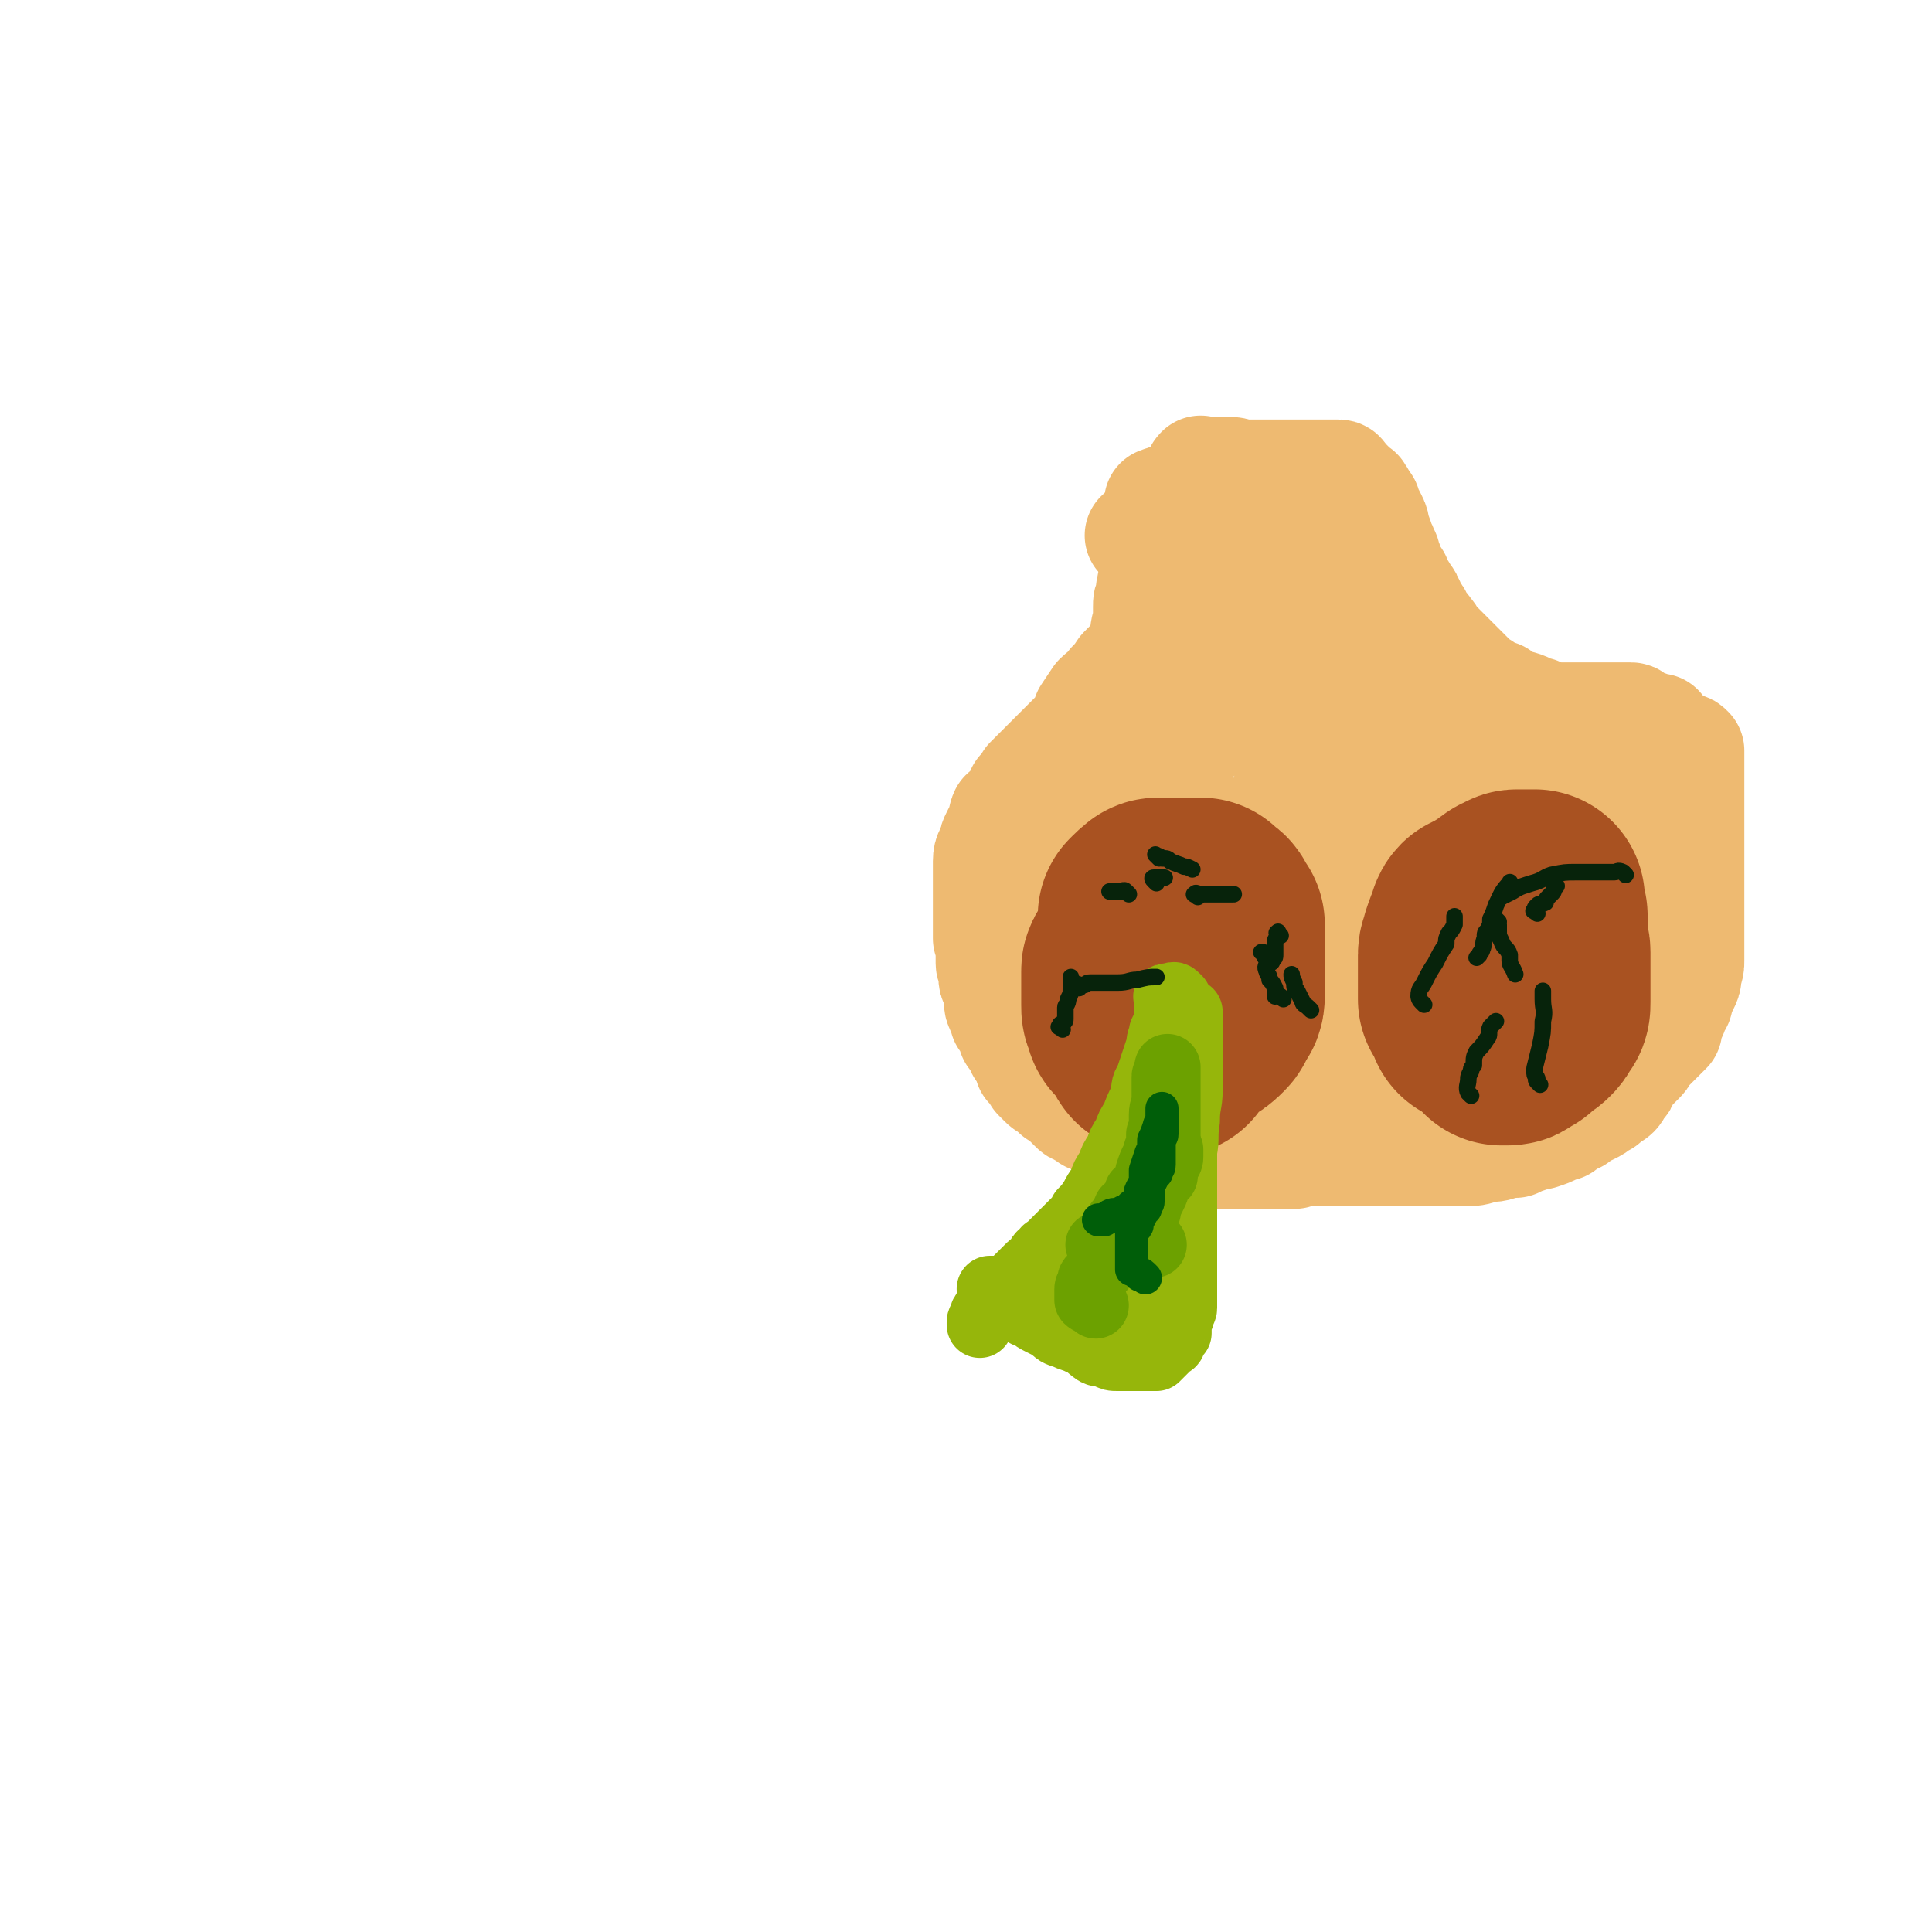 <svg viewBox='0 0 700 700' version='1.1' xmlns='http://www.w3.org/2000/svg' xmlns:xlink='http://www.w3.org/1999/xlink'><g fill='none' stroke='#EEBA71' stroke-width='40' stroke-linecap='round' stroke-linejoin='round'><path d='M423,183c-1,-1 -1,-1 -1,-1 -1,-1 -1,0 -2,0 0,0 0,1 0,1 0,1 0,1 0,1 0,1 0,1 0,1 0,1 0,1 0,2 0,0 0,0 0,0 0,1 0,1 0,2 0,0 0,0 0,0 0,1 0,1 0,2 0,1 0,1 0,2 0,0 0,0 0,1 0,1 0,1 0,2 0,0 0,1 0,1 0,1 1,1 1,2 0,1 0,1 0,2 0,2 0,2 0,3 0,1 0,1 0,3 0,1 0,1 0,3 0,1 0,1 0,3 0,1 0,1 0,2 0,1 1,1 1,3 0,1 0,1 0,2 0,1 1,1 1,3 0,0 0,1 0,2 0,0 0,0 0,1 0,2 0,2 0,3 0,1 0,1 0,3 0,1 1,1 1,3 0,0 0,0 0,1 0,2 0,2 0,4 0,0 0,0 0,1 0,1 0,1 1,2 0,2 1,2 1,4 1,1 1,1 1,3 0,1 0,1 0,2 0,1 0,1 0,2 0,1 0,1 0,1 0,1 0,1 0,2 0,1 0,1 0,1 0,1 0,1 0,2 0,0 0,0 0,1 0,1 0,1 0,2 0,0 0,0 0,1 0,1 0,1 0,2 0,0 0,0 0,1 0,1 0,1 0,2 0,1 0,1 0,1 0,1 0,1 0,2 0,0 0,0 0,1 0,0 0,0 0,1 0,0 0,0 0,0 0,1 0,1 0,1 0,1 0,1 0,2 0,1 0,1 0,2 0,1 0,1 0,2 0,0 0,0 0,1 0,1 0,1 0,2 0,0 0,0 0,1 0,0 0,0 0,0 0,1 0,1 0,1 '/><path d='M427,181c-1,-1 -1,-2 -1,-1 -1,0 0,0 0,1 0,1 0,1 0,2 0,0 0,0 0,1 0,1 0,1 0,2 0,0 -1,0 -1,1 -1,2 -1,1 -2,3 0,2 0,2 0,3 0,2 -1,2 -1,3 -1,2 0,2 -1,4 -1,2 -1,2 -2,5 0,2 0,2 -1,5 -1,3 -1,3 -1,6 -1,2 -1,2 -1,4 0,2 0,2 0,5 0,2 -1,2 -1,4 0,2 0,2 0,5 0,2 0,2 0,4 0,2 0,2 0,3 0,1 0,2 0,3 0,2 -1,1 -1,3 -1,2 -1,2 -2,3 -1,2 -1,2 -1,3 -1,1 -1,1 -2,2 -1,1 -1,1 -2,3 0,0 0,0 -1,1 -1,1 -1,2 -1,3 -1,1 -1,1 -2,2 -1,1 -1,1 -2,2 0,1 0,1 -1,2 -1,1 -1,1 -2,2 -1,0 -1,0 -2,1 -1,1 -1,1 -3,2 -1,2 -1,2 -2,3 -1,1 -2,1 -3,2 -2,1 -2,1 -3,2 -2,2 -2,2 -3,3 -2,2 -2,2 -4,3 -2,2 -2,2 -3,3 -2,2 -1,2 -3,3 -1,1 -2,1 -3,2 -1,0 -1,0 -2,1 -1,1 -1,1 -2,2 0,0 0,0 0,1 '/><path d='M416,195c-1,-1 -1,-1 -1,-1 -1,-1 -1,0 -1,0 -1,0 -1,0 -1,0 0,0 0,0 1,0 1,0 1,0 1,0 1,0 1,0 2,0 0,0 0,0 0,0 1,0 1,0 2,0 0,0 0,0 0,0 1,0 1,0 1,-1 '/><path d='M436,172c-1,-1 -2,-1 -1,-1 0,-1 0,0 1,0 1,0 1,0 2,0 0,0 0,0 1,0 2,0 2,0 3,0 2,0 2,0 3,0 3,0 3,1 5,1 2,0 2,0 3,0 2,0 2,0 3,0 2,0 2,0 4,0 1,0 1,0 3,0 1,0 1,0 3,0 1,0 1,0 3,0 0,0 0,0 1,0 1,0 1,0 2,0 1,0 1,0 1,0 1,0 1,0 2,0 0,0 0,0 1,0 0,0 0,0 1,0 1,0 1,0 1,0 1,0 1,0 2,0 0,0 0,0 0,0 1,0 1,0 2,0 1,0 1,0 1,0 1,0 1,0 2,0 1,0 1,1 1,1 1,1 1,1 2,2 1,1 1,1 1,1 1,1 1,1 2,2 1,1 1,0 1,1 1,1 1,1 2,3 1,1 1,1 1,3 1,1 1,1 2,3 1,2 1,2 1,4 1,2 1,2 2,5 0,1 1,1 1,3 1,1 1,1 1,3 1,1 1,1 1,3 1,1 1,1 2,3 1,1 1,1 1,3 2,2 2,2 3,4 1,1 1,1 1,2 1,1 1,1 1,3 1,1 1,1 2,2 1,1 0,1 1,3 1,1 2,1 3,3 1,1 1,1 2,3 1,1 1,1 3,3 1,1 1,1 3,3 1,1 1,1 3,3 1,1 1,1 3,3 1,1 1,1 3,3 1,1 1,1 3,2 1,1 1,1 3,2 1,1 1,1 3,1 1,1 1,1 3,2 4,2 4,1 8,3 1,1 1,1 3,1 1,1 1,1 3,2 1,0 1,0 3,0 1,0 1,0 3,0 1,0 1,0 3,0 1,0 1,0 3,0 1,0 1,0 3,0 1,0 1,0 2,0 1,0 1,0 1,0 1,0 1,0 2,0 1,0 1,0 1,0 1,0 1,0 2,0 1,0 1,0 1,0 1,0 1,0 2,0 0,0 0,0 1,0 0,0 0,0 0,0 1,0 1,0 2,0 0,0 0,0 1,0 0,0 0,0 0,0 1,0 1,0 1,0 1,0 0,1 1,1 1,1 1,0 2,1 1,1 1,1 1,1 1,1 1,0 2,0 1,0 1,1 1,1 1,1 1,0 1,0 1,0 1,0 2,0 0,0 0,0 0,1 0,0 0,1 0,1 1,1 1,0 2,1 1,0 1,1 1,1 1,1 1,1 2,2 1,1 1,1 1,1 1,1 1,0 2,0 1,0 1,0 1,0 1,0 1,0 2,1 0,0 0,0 0,1 0,0 0,0 0,0 0,1 0,1 0,1 0,1 0,1 0,2 0,0 0,0 0,1 0,0 0,0 0,1 0,0 0,0 0,1 0,0 0,0 0,1 0,1 0,1 0,1 0,1 0,1 0,2 0,0 0,0 0,1 0,0 0,0 0,0 0,1 0,1 0,1 0,1 0,1 0,2 0,0 0,0 0,0 0,1 0,1 0,2 0,1 0,1 0,1 0,1 0,1 0,2 0,1 0,1 0,2 0,0 0,0 0,1 0,1 0,1 0,3 0,1 0,1 0,3 0,1 0,1 0,3 0,1 0,1 0,3 0,1 0,1 0,3 0,1 0,1 0,2 0,2 0,2 0,3 0,2 0,2 0,3 0,2 0,2 0,3 0,2 0,2 0,3 0,1 0,1 0,2 0,1 0,1 0,2 0,2 0,2 0,3 0,2 0,2 0,3 0,2 0,2 0,3 0,2 0,2 0,3 0,2 0,2 0,5 0,1 0,1 0,3 0,2 0,2 -1,5 0,2 0,2 -1,4 -1,2 -1,2 -2,4 0,2 0,2 -1,3 -1,3 -1,3 -2,5 -1,1 -1,1 -1,3 0,0 0,0 0,1 -1,1 -1,1 -2,2 0,0 0,0 -1,1 -1,1 -1,1 -2,2 0,0 0,0 -1,1 -1,1 -1,1 -2,2 -1,2 -1,2 -2,3 -2,2 -2,2 -3,3 -1,1 -1,0 -1,1 -1,2 -1,2 -2,3 0,1 0,1 -1,2 -1,1 -1,2 -2,3 -1,1 -1,0 -2,1 -1,1 -1,1 -2,2 -1,0 -1,0 -2,1 -1,1 -1,1 -3,2 -1,0 -1,0 -2,1 -2,1 -2,1 -3,2 -1,0 -1,0 -2,1 -2,1 -2,1 -3,2 -2,0 -2,0 -3,1 -2,1 -2,1 -5,2 -2,0 -2,0 -4,1 -3,1 -3,1 -5,2 -3,0 -3,0 -6,1 -3,1 -3,0 -6,1 -3,1 -3,1 -6,1 -3,0 -3,0 -6,0 -3,0 -3,0 -6,0 -3,0 -3,0 -6,0 -2,0 -2,0 -5,0 -3,0 -3,0 -6,0 -3,0 -3,0 -6,0 -3,0 -3,0 -6,0 -3,0 -3,0 -6,0 -2,0 -2,0 -4,0 -3,0 -3,0 -6,0 -2,0 -2,0 -5,1 -2,0 -2,0 -4,0 -2,0 -2,0 -5,0 -2,0 -2,0 -4,0 -2,0 -2,0 -5,0 -2,0 -2,0 -4,0 -2,0 -2,0 -3,0 -2,0 -2,0 -3,0 -2,0 -2,0 -4,0 -1,0 -1,0 -3,0 -2,0 -2,0 -4,0 -2,0 -2,0 -3,0 -2,0 -2,0 -4,-1 -1,-1 -1,0 -3,-1 -2,-1 -2,-1 -3,-2 -2,0 -2,0 -3,-1 -2,-1 -2,-1 -3,-2 -2,0 -2,0 -3,-1 -2,-1 -2,-1 -3,-2 -2,0 -2,0 -4,-1 -2,-1 -2,-1 -4,-2 -2,0 -2,0 -3,-1 -2,-1 -2,-1 -3,-2 -1,0 -1,0 -2,-1 -1,-1 -1,-1 -2,-2 0,0 0,0 -1,-1 -1,-1 -1,-1 -3,-2 0,0 0,0 -1,-1 -1,-1 -1,-1 -2,-2 -1,0 -1,0 -2,-1 -1,-1 -1,-1 -2,-2 0,-1 0,-1 -1,-2 -1,-1 -1,-1 -2,-2 0,-2 0,-2 -1,-3 -1,-2 -1,-2 -2,-3 0,-2 0,-2 -1,-3 -1,-1 -1,-1 -2,-2 0,-2 0,-2 -1,-3 -1,-2 -1,-2 -2,-3 0,-2 0,-2 -1,-3 -1,-2 -1,-2 -1,-3 0,-2 0,-2 0,-3 0,-2 0,-2 -1,-3 -1,-2 -1,-2 -1,-3 0,-1 0,-2 0,-3 0,-1 -1,-1 -1,-2 0,-2 0,-2 0,-3 0,-2 0,-2 0,-3 0,-2 0,-2 -1,-3 0,-2 0,-2 0,-3 0,-2 0,-2 0,-4 0,-2 0,-2 0,-4 0,-2 0,-2 0,-4 0,-2 0,-2 0,-4 0,-3 0,-3 0,-5 0,-2 0,-2 0,-4 0,-3 1,-3 2,-5 0,-2 0,-2 1,-4 1,-2 1,-2 2,-3 1,-2 0,-3 1,-5 1,-1 2,-1 3,-3 2,-2 2,-2 3,-5 2,-2 2,-2 3,-4 2,-2 2,-2 5,-5 2,-2 2,-2 4,-4 2,-2 2,-2 5,-5 2,-2 2,-2 4,-4 2,-3 2,-3 3,-6 2,-3 2,-3 4,-6 2,-2 3,-2 5,-5 2,-2 2,-2 4,-5 2,-2 2,-2 4,-4 3,-3 3,-3 5,-5 2,-2 2,-2 5,-5 2,-2 2,-2 4,-4 2,-2 3,-2 5,-3 1,-2 1,-2 2,-3 2,-2 2,-2 3,-3 2,-2 2,-1 3,-2 2,-2 2,-2 3,-3 2,-2 2,-2 3,-3 2,-1 2,-1 3,-2 2,-1 2,-1 3,-2 1,0 1,0 2,-1 1,-1 1,-1 2,-2 0,0 1,0 1,0 1,0 1,0 2,-1 0,0 0,0 1,0 1,0 1,0 2,0 0,0 0,0 1,0 0,0 -1,0 -1,1 0,0 0,1 0,1 0,1 0,1 0,1 0,1 0,1 0,1 0,1 0,1 0,1 0,1 0,1 0,1 0,1 0,1 0,1 0,1 0,1 0,1 0,1 0,1 0,2 0,0 0,0 0,1 0,1 0,1 0,2 0,1 0,1 0,1 0,1 0,1 0,3 0,1 0,1 0,3 0,1 0,1 0,3 0,1 0,1 0,3 0,1 1,1 1,3 0,3 0,3 0,5 0,2 1,2 1,4 0,3 0,3 0,5 0,2 1,2 1,4 0,3 0,3 0,5 0,2 1,2 2,4 1,2 1,2 1,4 1,3 0,3 1,5 1,3 1,3 1,5 1,2 1,2 2,4 0,3 0,3 0,5 0,2 1,2 1,4 0,3 0,3 0,5 0,2 0,2 0,4 0,3 0,3 0,5 0,2 0,2 0,4 0,3 0,3 0,5 0,2 0,2 0,4 0,1 0,1 -1,3 -1,1 -2,1 -3,3 -1,2 0,2 -1,4 -2,2 -2,2 -4,3 -1,3 -1,3 -3,5 -1,2 -1,2 -2,3 -1,3 -1,3 -3,5 -1,1 -1,1 -2,3 -1,2 -1,2 -2,4 -2,2 -2,2 -4,3 -1,2 -1,2 -3,4 -1,2 -1,2 -3,4 -1,1 -1,1 -3,3 -1,1 -1,1 -3,3 -1,1 -1,0 -3,1 -1,1 -1,1 -2,2 -1,0 -1,0 -1,0 -1,0 -1,0 -2,0 -1,0 -1,0 -1,0 -1,-1 -1,-1 -2,-2 -1,-1 -1,-1 -1,-3 -1,-2 -2,-2 -2,-5 0,-2 0,-2 0,-5 0,-3 0,-3 0,-7 0,-3 0,-3 0,-7 0,-3 0,-3 0,-7 0,-4 0,-4 0,-7 1,-4 1,-4 2,-8 0,-4 0,-4 0,-8 0,-4 0,-4 0,-7 0,-3 0,-4 0,-7 1,-4 1,-3 2,-7 1,-4 0,-4 1,-8 2,-3 2,-3 4,-7 1,-3 1,-3 3,-7 2,-4 2,-4 4,-7 1,-4 1,-4 3,-8 2,-3 3,-3 5,-6 1,-2 1,-2 3,-5 1,-3 1,-3 3,-6 1,-1 1,-1 3,-3 1,-1 1,-1 3,-3 1,-1 1,-1 1,-1 1,-1 1,-1 2,-2 1,-1 1,-1 1,-1 1,-1 1,-1 2,-2 1,-1 1,-1 1,-1 1,-1 1,-1 2,-1 0,-1 0,0 0,0 0,1 0,1 0,2 1,3 1,3 2,5 1,2 1,2 1,4 1,4 1,4 2,8 2,4 2,4 4,9 2,3 1,3 3,7 2,3 2,3 4,7 2,3 3,3 5,6 2,3 2,3 4,6 3,3 3,3 5,6 2,3 2,3 4,6 3,3 3,3 6,7 2,3 2,3 4,6 3,4 4,4 7,8 5,6 5,6 10,12 2,2 2,2 4,4 3,3 3,3 5,5 2,2 2,2 4,4 1,1 1,2 3,3 1,1 1,1 2,1 1,1 1,1 2,2 1,1 1,1 1,1 1,1 1,1 2,2 1,0 1,1 1,1 1,0 1,0 2,0 1,0 1,0 2,0 0,0 0,1 1,1 1,0 1,0 1,0 1,0 1,0 2,0 2,0 2,0 3,0 1,0 1,0 1,0 1,0 1,0 2,0 1,0 1,0 2,0 1,0 1,0 3,0 1,0 1,0 2,0 1,0 1,-1 1,-1 2,-1 2,-1 3,-2 2,-1 2,-1 3,-3 1,-1 1,-2 2,-3 1,-2 2,-2 3,-4 2,-1 2,-1 3,-3 1,-2 1,-2 2,-4 0,-2 0,-2 1,-4 1,-2 1,-2 2,-3 0,-2 0,-2 1,-3 1,-2 1,-2 1,-3 0,-2 0,-2 0,-3 0,-2 1,-2 1,-3 0,-2 0,-2 0,-3 0,-1 0,-1 0,-2 0,0 0,-1 0,-1 0,0 0,0 -1,0 -1,0 -1,0 -2,0 -1,0 -1,1 -2,1 -2,1 -2,1 -5,1 -2,0 -2,0 -4,0 -2,0 -2,0 -4,0 -3,0 -3,0 -5,0 -2,0 -2,-1 -4,-2 -2,0 -2,0 -3,-1 -2,-1 -2,-2 -4,-3 -2,-2 -2,-2 -3,-3 -2,-2 -3,-2 -5,-5 -2,-2 -2,-2 -3,-4 -2,-3 -2,-3 -3,-5 -2,-2 -2,-2 -3,-4 -2,-3 -2,-3 -3,-5 -2,-2 -2,-2 -3,-4 -2,-3 -2,-3 -4,-6 -2,-3 -1,-4 -3,-6 -2,-4 -2,-4 -5,-6 -2,-3 -2,-3 -4,-5 -2,-3 -2,-3 -4,-5 -2,-2 -2,-2 -4,-4 -2,-2 -2,-2 -3,-3 -2,-2 -2,-2 -4,-3 -2,-1 -2,-2 -3,-3 -2,-1 -2,0 -3,-1 -2,-1 -2,-1 -3,-2 -2,0 -2,0 -3,-1 -1,0 -1,-1 -1,-1 -1,0 -2,0 -2,0 0,0 1,0 2,0 '/><path d='M564,297c-1,-1 -1,-1 -1,-1 -2,-1 -2,0 -3,0 -1,0 -1,0 -2,0 0,0 0,0 -1,0 -1,0 -1,0 -2,0 0,0 0,0 -1,0 -1,0 -1,0 -2,-1 -1,0 0,0 -1,-1 -2,-2 -2,-2 -3,-3 -2,-2 -2,-2 -3,-3 -3,-2 -3,-2 -5,-4 -3,-2 -3,-2 -6,-5 -3,-2 -3,-2 -6,-4 -3,-2 -3,-2 -6,-5 -3,-2 -3,-3 -6,-6 -3,-3 -3,-3 -6,-6 -2,-2 -2,-2 -4,-4 -3,-3 -2,-3 -5,-6 -1,-2 -1,-2 -2,-4 -2,-2 -2,-3 -3,-5 -2,-1 -2,-1 -3,-2 -2,-2 -2,-2 -3,-3 -2,-1 -2,-1 -3,-2 -2,0 -2,0 -3,-1 -2,-1 -2,-1 -4,-2 0,0 0,-1 -1,-1 -1,-1 -1,-1 -2,-1 0,0 0,0 -1,0 -1,0 -1,0 -2,0 0,0 -1,0 -1,0 -1,1 -1,1 -2,2 0,0 -1,0 -1,1 -1,1 -1,1 -2,2 -1,2 -1,2 -2,3 -3,3 -3,3 -5,5 -3,3 -2,3 -5,6 -3,3 -3,3 -6,6 -4,3 -4,3 -7,6 -4,3 -4,4 -8,7 -3,3 -3,3 -6,6 -3,3 -3,3 -6,6 -2,3 -2,3 -5,6 -1,2 -1,2 -2,4 -2,2 -2,2 -3,3 -1,2 -1,2 -2,4 0,1 -1,1 -1,3 -1,1 -1,1 -2,3 0,1 0,1 0,3 0,1 0,1 0,3 0,1 0,1 0,3 0,1 0,1 0,3 0,3 0,3 0,5 1,3 1,3 2,6 1,3 1,3 1,6 1,3 1,4 2,7 0,3 0,3 1,6 1,2 1,2 2,4 0,2 0,2 1,3 1,2 1,2 2,4 1,1 1,0 3,1 0,1 0,1 1,2 1,1 1,0 3,1 1,1 0,1 2,2 1,0 1,0 3,0 1,0 1,0 2,1 1,0 0,1 1,1 1,1 1,0 2,0 1,0 0,1 1,1 1,1 1,0 3,0 0,0 0,0 1,0 1,0 1,0 2,0 1,0 0,1 1,1 1,1 1,1 2,1 1,0 1,0 1,0 0,0 0,0 -1,0 -1,0 -1,0 -3,0 -1,0 -1,0 -2,0 -3,0 -3,0 -6,0 -3,0 -3,0 -6,0 -3,0 -3,0 -6,-1 -3,0 -3,-1 -6,-1 -3,-1 -3,-1 -5,-2 -3,-1 -3,-1 -6,-3 -2,-1 -2,-1 -4,-3 -3,-1 -3,-1 -5,-3 -2,-1 -2,-1 -4,-3 -3,-1 -3,-1 -5,-3 -2,-1 -2,-1 -4,-3 -2,-1 -2,-1 -4,-3 -1,-1 -1,-1 -3,-3 -1,-1 -1,-1 -1,-3 -1,-2 -1,-2 -1,-4 0,-3 0,-3 0,-5 0,-2 0,-2 1,-5 0,-2 0,-2 1,-4 2,-2 2,-2 4,-4 1,-3 1,-3 3,-5 1,-2 1,-2 3,-5 1,-2 1,-2 2,-4 2,-2 2,-2 4,-4 1,-2 1,-2 3,-4 1,-2 1,-2 4,-4 2,-1 2,-1 4,-3 2,-1 2,-1 4,-2 1,-1 1,-1 3,-1 1,-1 1,-1 2,-2 1,-1 0,-1 1,-1 1,-1 1,-1 2,-1 1,0 1,0 1,0 1,0 1,0 2,0 0,0 -1,1 -1,1 0,1 0,1 0,3 0,1 0,1 0,3 0,2 0,2 0,4 0,2 -1,2 -1,4 -1,3 -1,3 -1,7 0,3 0,3 0,6 0,3 0,3 0,6 0,3 0,3 0,5 0,4 0,4 0,7 0,3 0,3 1,5 1,4 1,4 3,7 1,3 1,3 3,6 3,3 3,3 6,6 4,2 3,3 7,6 4,3 4,3 8,6 5,2 6,2 11,4 5,2 5,2 10,4 5,1 6,1 11,3 4,1 4,1 8,2 5,1 5,1 9,1 9,1 9,1 17,1 4,0 4,0 7,0 2,0 2,0 4,0 2,0 2,0 4,0 1,0 1,0 3,0 1,0 1,0 3,0 1,0 1,0 1,0 1,0 1,0 2,0 0,0 -1,-1 -1,-1 -1,0 -1,0 -3,0 -2,0 -2,1 -4,1 -3,1 -3,2 -5,3 -3,1 -3,1 -7,2 -3,2 -3,2 -6,3 -3,1 -3,0 -6,1 -2,1 -2,2 -4,2 -2,0 -2,0 -4,0 -3,0 -3,0 -5,0 -2,0 -2,0 -4,0 -3,0 -3,0 -5,0 -2,0 -2,0 -4,0 -3,0 -3,0 -5,0 -3,0 -3,0 -6,0 -4,0 -4,0 -8,-1 -4,-1 -4,0 -7,-1 -4,-1 -4,-1 -8,-3 -3,-1 -3,-2 -6,-3 -3,-1 -3,0 -6,-1 -2,0 -2,-1 -4,-1 -3,-1 -3,-1 -6,-2 -3,-1 -3,0 -6,-1 -2,-1 -2,-2 -4,-3 -2,-1 -2,-1 -4,-3 -2,-1 -2,-1 -4,-3 -1,-1 -1,-1 -2,-2 -1,-2 -1,-2 -2,-3 -1,-1 -1,-1 -1,-3 -1,-2 0,-2 0,-4 1,-2 0,-2 1,-4 1,-2 1,-2 3,-4 1,-1 1,-2 3,-3 1,-1 1,0 3,-1 2,-1 2,-2 4,-3 2,-1 3,-1 5,-2 2,-1 1,-1 3,-2 1,-2 1,-2 3,-3 4,-3 4,-3 9,-6 2,-1 2,-2 4,-3 2,-1 3,-1 5,-2 2,-1 2,-1 4,-3 3,-1 3,-1 5,-3 2,-2 2,-1 4,-3 3,-2 3,-3 5,-5 2,-2 2,-2 4,-4 2,-2 3,-2 4,-4 2,-3 2,-3 4,-5 1,-2 1,-2 2,-4 1,-1 2,-1 3,-3 1,-1 0,-1 1,-3 0,-1 1,0 1,-1 1,-1 0,-1 0,-2 0,0 0,0 0,0 0,-1 -1,0 -1,0 -1,1 -1,1 -3,3 -1,1 -1,1 -3,3 -2,3 -2,3 -4,6 -2,5 -2,5 -5,9 -2,5 -3,5 -5,10 -2,7 -2,7 -4,13 -3,6 -2,7 -5,13 -2,5 -3,5 -4,10 -2,5 -1,5 -2,11 -1,3 0,3 -1,7 -1,2 -1,2 -2,4 0,1 0,1 0,3 0,0 0,0 0,1 0,1 0,1 0,1 0,1 0,1 0,2 0,1 0,1 0,1 0,1 0,1 0,2 0,1 0,1 0,3 -1,1 -1,1 -2,3 0,1 0,1 0,3 0,1 0,1 0,2 0,1 0,1 0,1 -1,1 -1,1 -2,2 -1,1 -1,1 -1,1 -1,1 -1,1 -2,2 -1,1 -1,1 -1,1 -1,1 -1,1 -2,2 -1,0 -1,0 -1,0 -1,0 -1,0 -2,0 0,0 0,0 0,0 -1,0 -1,0 -1,0 1,0 1,0 2,0 1,0 1,0 3,0 4,0 4,0 8,-1 6,-1 6,-1 12,-1 10,-1 10,-1 20,-2 9,-1 9,-1 18,-1 9,-1 9,-1 17,-2 7,0 7,0 14,0 6,0 6,0 11,0 5,0 5,0 9,0 3,0 3,0 7,0 2,0 2,0 4,0 1,0 1,0 3,0 1,0 1,0 3,0 1,0 1,0 2,0 1,0 1,-1 1,-1 1,-1 1,-1 2,-2 1,-1 1,-1 1,-3 1,-2 1,-2 2,-4 1,-3 1,-3 1,-6 1,-3 1,-3 1,-7 0,-3 0,-3 0,-7 0,-3 0,-3 0,-7 0,-3 0,-3 0,-6 0,-3 0,-3 0,-6 0,-3 0,-3 0,-6 0,-2 0,-2 0,-5 0,-2 0,-2 0,-4 0,-2 0,-2 0,-5 0,-1 0,-1 0,-3 0,-1 0,-1 0,-3 0,-1 0,-1 0,-3 0,0 0,0 0,-1 0,-1 0,-1 0,-1 0,-1 0,0 -1,0 -2,0 -2,0 -4,0 -2,0 -2,0 -4,1 -4,2 -4,3 -8,5 -3,2 -3,2 -7,4 -4,3 -4,3 -8,6 -3,2 -3,3 -6,6 -2,2 -2,2 -5,5 -2,2 -2,2 -4,4 -2,2 -2,3 -5,5 -2,2 -2,2 -4,3 -2,1 -2,1 -5,2 -3,1 -3,1 -6,1 -3,1 -3,1 -6,2 -3,1 -3,1 -6,1 -3,1 -3,0 -6,0 -2,0 -2,0 -4,0 -2,0 -2,0 -4,-1 -1,0 -1,-1 -1,-1 -1,-2 -1,-2 -2,-4 -1,-2 -1,-2 -1,-4 -1,-3 0,-3 0,-6 0,-3 0,-3 0,-6 1,-4 1,-4 2,-8 1,-3 2,-3 3,-5 1,-1 0,-2 1,-3 2,-1 2,0 4,-1 2,-1 2,-1 4,-1 2,-1 3,-1 5,-1 2,0 2,0 4,0 3,0 3,0 5,0 2,0 2,0 4,0 2,0 2,0 3,0 1,0 2,0 3,0 1,0 1,0 2,1 1,1 1,1 1,1 1,1 1,1 2,2 1,1 1,1 1,3 1,1 1,1 1,3 0,2 0,2 0,5 0,2 0,2 0,4 0,2 -1,2 -1,3 -2,2 -2,2 -3,3 -1,2 -1,2 -3,3 -1,1 -1,0 -3,0 -1,0 -2,0 -3,0 -1,-1 -1,-2 -2,-3 -1,-1 -1,-1 -1,-3 -1,-2 -1,-2 -2,-4 0,-3 0,-3 0,-5 0,-3 0,-3 0,-5 0,-2 0,-2 0,-4 0,-3 0,-3 0,-5 0,-1 0,-1 0,-3 0,-1 0,-1 0,-3 0,0 0,0 0,-1 '/></g>
<g fill='none' stroke='#A95221' stroke-width='80' stroke-linecap='round' stroke-linejoin='round'><path d='M424,379c-1,-1 -1,-1 -1,-1 -1,-1 -1,0 -1,0 -1,0 -1,0 -2,0 -1,0 -1,0 -2,0 -1,0 0,-1 -1,-2 0,0 0,0 0,-1 0,-1 0,-1 0,-2 0,-1 0,-1 0,-2 0,-2 0,-2 0,-3 0,-2 0,-2 0,-4 0,-2 0,-2 0,-5 0,-2 0,-2 0,-4 0,-2 0,-2 0,-4 0,-2 -1,-2 -1,-3 0,-2 0,-2 0,-3 0,-2 0,-2 0,-3 0,-2 0,-2 0,-3 0,-1 0,-1 0,-2 0,-1 0,-1 0,-1 0,-1 0,-1 0,-2 0,-1 0,-1 0,-2 0,0 0,0 1,-1 1,-1 1,-1 2,-1 0,-1 0,-1 1,-1 1,0 1,0 2,0 0,0 0,0 1,0 1,0 1,0 2,0 0,0 0,0 1,0 0,0 0,0 0,0 1,0 1,0 1,0 1,0 1,0 1,0 1,0 1,0 1,0 1,0 1,0 2,0 0,0 0,0 1,0 0,0 0,0 1,0 1,0 1,0 2,0 0,0 0,0 0,0 1,1 1,1 2,2 0,0 1,0 1,1 1,2 1,2 2,3 0,2 0,2 0,4 0,2 0,2 0,4 0,2 0,2 0,5 0,1 0,1 0,3 0,2 0,2 0,5 0,1 0,1 0,2 0,2 0,2 0,3 0,2 -1,2 -2,3 -1,2 0,2 -1,3 -2,2 -2,2 -4,3 -1,1 -1,0 -2,1 -2,1 -2,1 -4,2 -1,1 -1,1 -3,1 -1,1 -1,0 -3,0 -1,0 -1,0 -3,0 -1,0 -1,0 -2,-1 -1,0 -1,0 -2,-1 -1,-1 -1,-1 -2,-2 -1,-1 -1,-1 -1,-3 -1,-1 -1,-1 -1,-3 0,-1 0,-1 0,-3 0,-1 0,-1 0,-3 0,-1 0,-1 0,-3 0,-1 0,-1 0,-3 0,-1 0,-1 1,-2 1,-1 1,-1 2,-3 0,-1 0,0 1,-1 '/><path d='M537,369c-1,-1 -1,-1 -1,-1 -1,-1 -1,0 -1,0 0,0 0,-1 0,-1 0,-1 0,-1 -1,-2 -1,-2 -1,-2 -2,-3 0,-1 0,-1 0,-1 0,-3 0,-3 0,-5 0,-2 0,-2 0,-4 0,-3 0,-3 0,-6 0,-2 1,-2 1,-4 1,-3 1,-3 2,-5 1,-1 0,-2 1,-3 2,-1 2,-1 4,-2 1,-1 2,-1 3,-1 2,-2 1,-2 3,-3 1,-1 1,-1 3,-1 0,-1 0,-1 1,-1 1,0 1,0 1,0 1,0 1,0 2,0 1,0 1,0 2,0 0,0 0,0 1,0 0,0 0,0 0,0 0,1 0,1 0,2 0,1 0,1 0,1 0,2 1,2 1,3 0,1 0,2 0,3 0,2 0,2 0,3 0,2 0,2 0,3 0,2 1,2 1,4 0,2 0,2 0,5 0,1 0,1 0,3 0,2 0,2 0,5 0,1 0,1 0,2 0,2 0,2 0,3 0,2 0,2 -1,3 -1,2 -1,2 -2,3 -1,1 -2,1 -3,2 -1,1 -1,1 -2,2 -1,0 -1,0 -2,1 -1,1 -1,1 -2,1 0,0 0,0 -1,0 -1,0 -1,0 -1,0 '/></g>
<g fill='none' stroke='#96B60B' stroke-width='24' stroke-linecap='round' stroke-linejoin='round'><path d='M427,362c-1,-1 -1,-1 -1,-1 -1,-1 -1,0 -2,0 -1,0 -1,0 -1,0 -1,0 0,0 0,1 0,1 0,1 0,2 0,0 0,0 0,0 0,1 0,1 0,2 0,2 0,2 0,3 -1,3 -1,3 -2,5 0,2 -1,2 -1,5 -1,3 -1,3 -2,6 -1,3 -1,3 -2,6 -2,3 -1,3 -2,7 -2,4 -2,4 -3,7 -2,3 -2,3 -3,6 -2,3 -2,3 -3,6 -2,3 -2,3 -3,6 -2,3 -2,3 -3,6 -2,3 -2,3 -3,5 -2,3 -2,3 -4,5 -1,2 -1,2 -2,3 -2,2 -2,2 -4,4 -1,1 -1,1 -3,3 -1,1 -1,1 -3,3 -1,1 -1,0 -2,2 -2,1 -1,1 -2,3 -2,1 -2,1 -4,3 -1,1 -1,1 -3,3 0,0 0,0 -1,1 -1,1 -1,1 -2,2 -1,1 -1,1 -2,2 -1,1 -1,1 -1,1 -1,1 -1,1 -2,2 -1,1 -1,1 -1,1 -1,1 -1,1 -2,2 -1,1 -1,0 -1,1 -1,1 -1,1 -1,2 0,0 0,0 0,1 0,0 0,0 0,0 0,0 -1,0 -1,1 0,0 0,0 0,1 '/><path d='M363,469c-1,-1 -1,-1 -1,-1 -1,-1 -1,-1 -2,-1 -1,0 -2,0 -1,0 0,0 0,0 1,0 1,0 1,1 1,1 1,1 1,1 2,2 1,1 2,1 3,2 2,1 2,1 3,2 2,2 2,2 5,3 1,1 1,1 3,2 2,1 2,1 4,2 2,2 2,2 5,3 2,1 3,1 5,2 3,1 3,2 6,4 2,1 2,0 4,1 2,1 2,1 4,1 2,0 2,0 3,0 2,0 2,0 3,0 1,0 1,0 2,0 1,0 1,0 2,0 0,0 0,0 1,0 1,0 1,0 2,0 0,0 0,0 1,0 1,-1 1,-1 2,-2 0,0 0,0 1,-1 1,-1 1,-1 2,-2 0,0 1,0 1,-1 1,-2 1,-2 2,-3 0,-2 0,-2 0,-3 0,-2 0,-2 1,-3 0,-2 1,-2 1,-3 0,-2 0,-2 0,-3 0,-2 0,-2 0,-3 0,-2 0,-2 0,-3 0,-2 0,-2 0,-3 0,-2 0,-2 0,-3 0,-2 0,-2 0,-4 0,-2 0,-2 0,-3 0,-2 0,-2 0,-4 0,-2 0,-2 0,-4 0,-2 0,-2 0,-4 0,-3 0,-3 0,-5 0,-2 0,-2 0,-4 0,-3 0,-3 0,-5 0,-2 0,-2 0,-4 0,-3 0,-3 0,-5 0,-3 0,-3 0,-6 0,-3 0,-3 0,-5 0,-4 0,-4 0,-7 0,-2 0,-2 0,-4 0,-3 0,-3 0,-6 0,-2 0,-2 0,-4 0,-2 0,-2 0,-4 0,-2 0,-2 1,-3 0,-2 0,-2 0,-3 0,-2 1,-1 1,-3 0,0 0,0 0,-1 0,-1 0,-1 0,-2 0,0 0,0 0,-1 0,-1 0,-2 0,-1 0,0 0,0 0,1 0,1 0,1 0,2 0,1 0,1 0,2 0,3 0,3 0,6 0,4 0,4 0,8 0,4 0,4 0,9 0,5 -1,5 -1,11 -1,6 0,6 -1,11 0,6 0,6 -1,11 -1,9 -1,9 -3,18 -1,3 -1,3 -2,5 0,2 0,2 -1,4 -1,2 -1,2 -2,3 0,1 0,1 -1,2 -1,1 -1,1 -2,2 0,0 0,1 -1,1 -1,0 -1,0 -2,0 0,0 0,0 -1,0 -1,0 -1,0 -2,0 0,0 0,0 -1,0 -1,0 -1,0 -2,0 0,0 0,0 -1,0 -1,0 -1,0 -2,0 0,0 0,0 -1,0 -1,0 -1,0 -2,0 -1,0 -1,0 -2,0 -2,0 -2,0 -3,0 -2,0 -2,0 -3,0 -2,0 -2,0 -3,0 -1,0 -1,0 -2,0 -1,0 -1,0 -2,0 0,0 0,0 -1,0 -1,0 -1,0 -2,0 0,0 0,0 -1,0 -1,0 -1,0 -2,0 0,0 0,0 -1,0 -1,0 -1,0 -2,0 0,0 -1,0 -1,0 -1,0 0,-1 0,-2 0,0 0,0 0,-1 0,-1 0,-1 0,-2 0,-1 1,0 1,-1 1,-1 1,-1 2,-2 0,0 0,-1 1,-1 1,-1 1,0 2,-1 2,0 2,0 3,-1 '/><path d='M406,484c-1,-1 -1,-1 -1,-1 -1,-1 -1,-1 -1,-1 0,-1 0,-1 0,-2 0,-1 0,-1 0,-1 0,-2 1,-1 1,-3 0,-1 0,-1 0,-2 0,-2 0,-2 0,-4 0,-3 0,-3 0,-5 0,-2 0,-2 1,-5 0,-3 1,-3 1,-6 1,-3 1,-3 2,-6 1,-3 0,-3 1,-6 1,-3 1,-3 2,-5 0,-3 1,-3 1,-5 1,-2 1,-2 2,-4 0,-2 1,-2 1,-4 1,0 1,0 1,-1 0,0 0,-1 0,-1 0,0 0,1 0,2 0,2 0,2 0,4 0,1 0,1 0,3 0,1 0,1 0,3 0,1 0,1 0,3 0,1 0,1 -1,3 0,1 -1,1 -1,3 -1,1 0,1 0,2 0,1 0,1 0,1 0,1 0,1 0,2 0,1 0,1 0,1 '/></g>
<g fill='none' stroke='#6CA100' stroke-width='24' stroke-linecap='round' stroke-linejoin='round'><path d='M397,473c-1,-1 -1,-1 -1,-1 -1,-1 -1,0 -2,-1 0,0 0,0 0,-1 0,-1 0,-1 0,-1 0,-1 0,-1 0,-2 0,-1 1,-1 1,-2 0,0 0,-1 0,-1 0,-1 1,-1 2,-2 0,0 0,0 1,-1 1,-1 1,-1 1,-1 1,-2 1,-2 1,-4 0,-1 0,-2 0,-3 0,-1 0,-1 1,-2 1,-1 1,-1 1,-1 1,-2 1,-2 2,-3 1,-1 1,-1 2,-1 0,-1 0,-1 1,-2 1,-1 0,-2 2,-3 0,-1 1,0 2,-1 2,-1 1,-2 3,-3 0,-1 0,-1 1,-2 1,-1 1,-1 2,-3 0,0 0,0 0,-1 1,-1 1,-1 2,-2 0,0 0,0 1,-1 1,-1 1,-1 2,-2 0,0 0,0 0,-1 0,-1 0,-1 0,-2 0,0 0,0 0,-1 0,-1 0,-1 1,-2 1,0 1,0 1,-1 0,-1 0,-1 0,-2 0,0 0,-1 0,0 0,0 0,1 0,2 0,2 -1,2 -2,3 0,2 0,2 -1,3 -1,2 -1,2 -2,4 0,2 0,2 -1,4 -1,2 -1,2 -2,4 0,2 0,2 -1,3 -1,1 -1,1 -2,2 0,0 0,0 -1,1 -1,1 -1,1 -2,2 0,0 0,0 -1,1 -1,1 -1,1 -2,2 0,0 0,0 -1,1 '/><path d='M418,451c-1,-1 -1,-1 -1,-1 -1,-1 -1,0 -2,0 -1,0 -1,0 -2,0 0,0 0,0 0,0 -1,0 -1,0 -1,0 -1,0 -1,0 -2,0 -1,0 -1,0 -1,0 -1,0 -1,0 -2,0 -1,0 -1,0 -1,0 -1,0 -1,0 -2,0 -1,0 -1,0 -1,0 -1,0 -1,1 -1,1 0,0 0,0 -1,0 -1,0 -1,0 -1,0 -1,0 -1,0 -1,0 0,0 -1,0 -1,0 0,0 1,0 1,0 1,-1 1,-1 2,-2 1,-1 1,-1 1,-1 1,-1 1,-1 2,-2 1,-1 0,-1 1,-3 1,-1 1,-1 2,-2 1,-1 0,-1 1,-3 1,-1 2,-1 3,-3 1,-1 1,-1 1,-3 2,-1 2,-1 3,-3 1,-2 1,-2 1,-4 1,-3 1,-3 2,-5 1,-1 1,-1 1,-3 1,-1 1,-1 1,-3 0,-1 0,-1 0,-3 1,-1 1,-1 1,-3 0,-2 0,-2 0,-4 0,-3 1,-3 1,-5 0,-3 0,-3 0,-6 0,-1 0,-2 0,-3 0,-1 1,0 1,-1 0,-1 0,-1 0,-1 0,-1 0,-2 0,-1 0,0 0,1 0,3 0,1 0,1 0,2 0,2 0,2 0,3 0,2 0,2 0,3 0,2 0,2 0,5 0,2 0,2 0,4 0,2 0,2 0,5 0,2 0,2 -1,4 -1,2 -1,2 -1,5 -1,1 -1,1 -2,3 -1,2 -1,2 -2,5 0,1 0,2 -1,3 -1,2 -2,1 -3,3 -1,1 0,2 -1,3 -1,2 -1,2 -1,3 -1,1 -1,0 -2,1 -1,1 -1,1 -2,2 0,0 0,0 -1,1 -1,1 -1,1 -2,2 0,0 0,0 -1,1 -1,1 -1,1 -2,2 0,0 0,0 -1,1 '/></g>
<g fill='none' stroke='#005E09' stroke-width='12' stroke-linecap='round' stroke-linejoin='round'><path d='M415,463c-1,-1 -1,-1 -1,-1 -1,-1 -1,0 -1,0 -1,-1 -1,-1 -2,-2 0,0 0,0 0,0 -1,-1 -1,0 -1,0 0,0 0,0 0,-1 0,-1 0,-1 0,-2 0,-1 0,-1 0,-1 0,-2 0,-2 0,-3 0,-1 0,-1 0,-3 0,-1 0,-2 0,-3 0,-2 1,-1 2,-3 0,-2 0,-2 1,-3 1,-2 1,-2 2,-3 0,-2 1,-1 1,-3 0,-1 0,-2 0,-3 0,-2 0,-2 1,-4 1,-2 1,-2 2,-3 0,-2 1,-1 1,-3 0,-1 0,-1 0,-3 0,-1 0,-1 0,-3 0,-2 0,-2 0,-3 0,-1 1,-1 1,-2 0,-1 0,-2 0,-3 0,-1 0,-1 0,-1 0,-1 0,-1 0,-1 0,-1 0,-1 0,-2 0,-1 0,-1 0,-1 0,-1 0,-2 0,-1 0,1 0,1 0,3 0,2 -1,2 -1,3 -1,3 -1,3 -2,5 0,3 0,3 -1,5 -1,3 -1,3 -2,6 0,1 0,1 0,3 0,2 0,2 -1,3 -1,2 -1,2 -1,3 0,1 0,1 0,2 0,0 0,0 -1,1 -1,1 -1,1 -2,1 0,1 0,1 -1,1 -1,1 -1,1 -2,1 0,1 0,1 -1,1 -1,0 -1,0 -2,0 -2,0 -2,1 -4,2 0,0 0,0 -1,0 -1,0 -1,0 -1,0 '/></g>
<g fill='none' stroke='#07230B' stroke-width='6' stroke-linecap='round' stroke-linejoin='round'><path d='M533,397c-1,-1 -1,-1 -1,-1 -1,-2 0,-3 0,-5 0,-1 0,-1 1,-3 0,-1 0,-1 1,-2 0,-3 0,-3 1,-5 2,-2 2,-2 4,-5 1,-1 0,-2 1,-4 1,-1 1,-1 2,-2 '/><path d='M558,393c-1,-1 -1,-1 -1,-1 -1,-1 0,-1 0,-1 0,-1 -1,-1 -1,-2 0,-1 0,-1 0,-2 1,-4 1,-4 2,-8 1,-5 1,-5 1,-9 1,-4 0,-4 0,-8 0,-2 0,-2 0,-3 '/><path d='M516,364c-1,-1 -1,-1 -1,-1 -1,-1 -1,-2 -1,-2 0,-3 1,-3 2,-5 2,-4 2,-4 4,-7 2,-4 2,-4 4,-7 0,-2 0,-2 1,-4 1,-1 1,-1 2,-3 0,-1 0,-1 0,-3 '/><path d='M557,331c-1,-1 -2,-1 -1,-1 0,-1 0,-1 1,-2 1,-1 1,0 3,-1 0,-1 0,-1 1,-2 1,-1 1,-1 1,-1 1,-1 1,-1 1,-2 1,-1 1,-1 1,-1 '/><path d='M589,317c-1,-1 -1,-1 -1,-1 -2,-1 -2,0 -3,0 -1,0 -1,0 -2,0 -1,0 -1,0 -1,0 -2,0 -2,0 -4,0 -1,0 -1,0 -3,0 -2,0 -2,0 -4,0 -4,0 -4,0 -9,1 -3,1 -3,2 -7,3 -3,1 -4,1 -7,3 -2,1 -2,1 -4,2 '/><path d='M548,321c-1,-1 -1,-2 -1,-1 -3,3 -3,4 -5,8 -1,3 -1,3 -2,5 0,2 0,2 -1,4 -1,1 -1,1 -1,3 -1,2 0,2 -1,4 0,1 -1,1 -1,2 -1,1 -1,1 -1,1 '/><path d='M543,334c-1,-1 -2,-2 -1,-1 0,0 1,1 1,2 0,1 0,1 0,2 0,2 0,2 1,4 1,3 2,2 3,5 0,1 0,1 0,2 0,2 1,2 2,5 '/><path d='M385,373c-1,-1 -2,-1 -1,-1 0,-1 0,-1 1,-1 1,-1 1,-1 1,-2 0,0 0,0 0,-1 0,-1 0,-1 0,-3 0,-1 1,-1 1,-3 1,-2 1,-2 1,-4 0,-2 0,-2 0,-4 '/><path d='M420,311c-1,-1 -2,-2 -1,-1 0,0 1,0 2,1 2,0 2,0 3,1 2,1 3,1 5,2 1,0 1,0 3,1 '/><path d='M465,362c-1,-1 -1,-1 -1,-1 -1,-1 -2,0 -2,0 0,0 0,-1 0,-2 0,0 0,0 0,-1 -1,-2 -1,-2 -2,-3 0,-2 -1,-2 -1,-3 -1,-2 0,-2 0,-3 0,-2 -1,-2 -1,-3 0,-1 0,-1 -1,-1 0,0 0,0 0,0 '/><path d='M409,324c-1,-1 -1,-1 -1,-1 -1,-1 -1,0 -2,0 -1,0 -1,0 -3,0 -1,0 -1,0 -1,0 '/><path d='M419,320c-1,-1 -1,-1 -1,-1 -1,-1 0,-1 0,-1 2,0 2,0 4,0 '/><path d='M434,325c-1,-1 -2,-1 -1,-1 0,-1 1,0 2,0 2,0 2,0 4,0 1,0 1,0 2,0 2,0 2,0 4,0 1,0 1,0 2,0 '/><path d='M464,339c-1,-1 -1,-2 -1,-1 -1,0 0,0 0,1 0,1 -1,1 -1,2 0,1 0,1 0,1 0,1 0,1 0,2 0,1 0,1 0,1 0,1 0,1 0,1 0,1 0,1 -1,2 0,1 -1,1 -1,1 '/><path d='M475,366c-1,-1 -1,-1 -1,-1 -1,-1 -2,-1 -2,-2 -1,-2 -1,-2 -2,-4 -1,-1 -1,-1 -1,-3 -1,-2 -1,-2 -1,-3 '/><path d='M391,358c-1,-1 -2,-1 -1,-1 0,-1 1,0 2,0 2,0 1,-1 3,-1 2,0 2,0 3,0 4,0 4,0 7,0 4,0 4,-1 7,-1 4,-1 4,-1 7,-1 '/></g>
</svg>